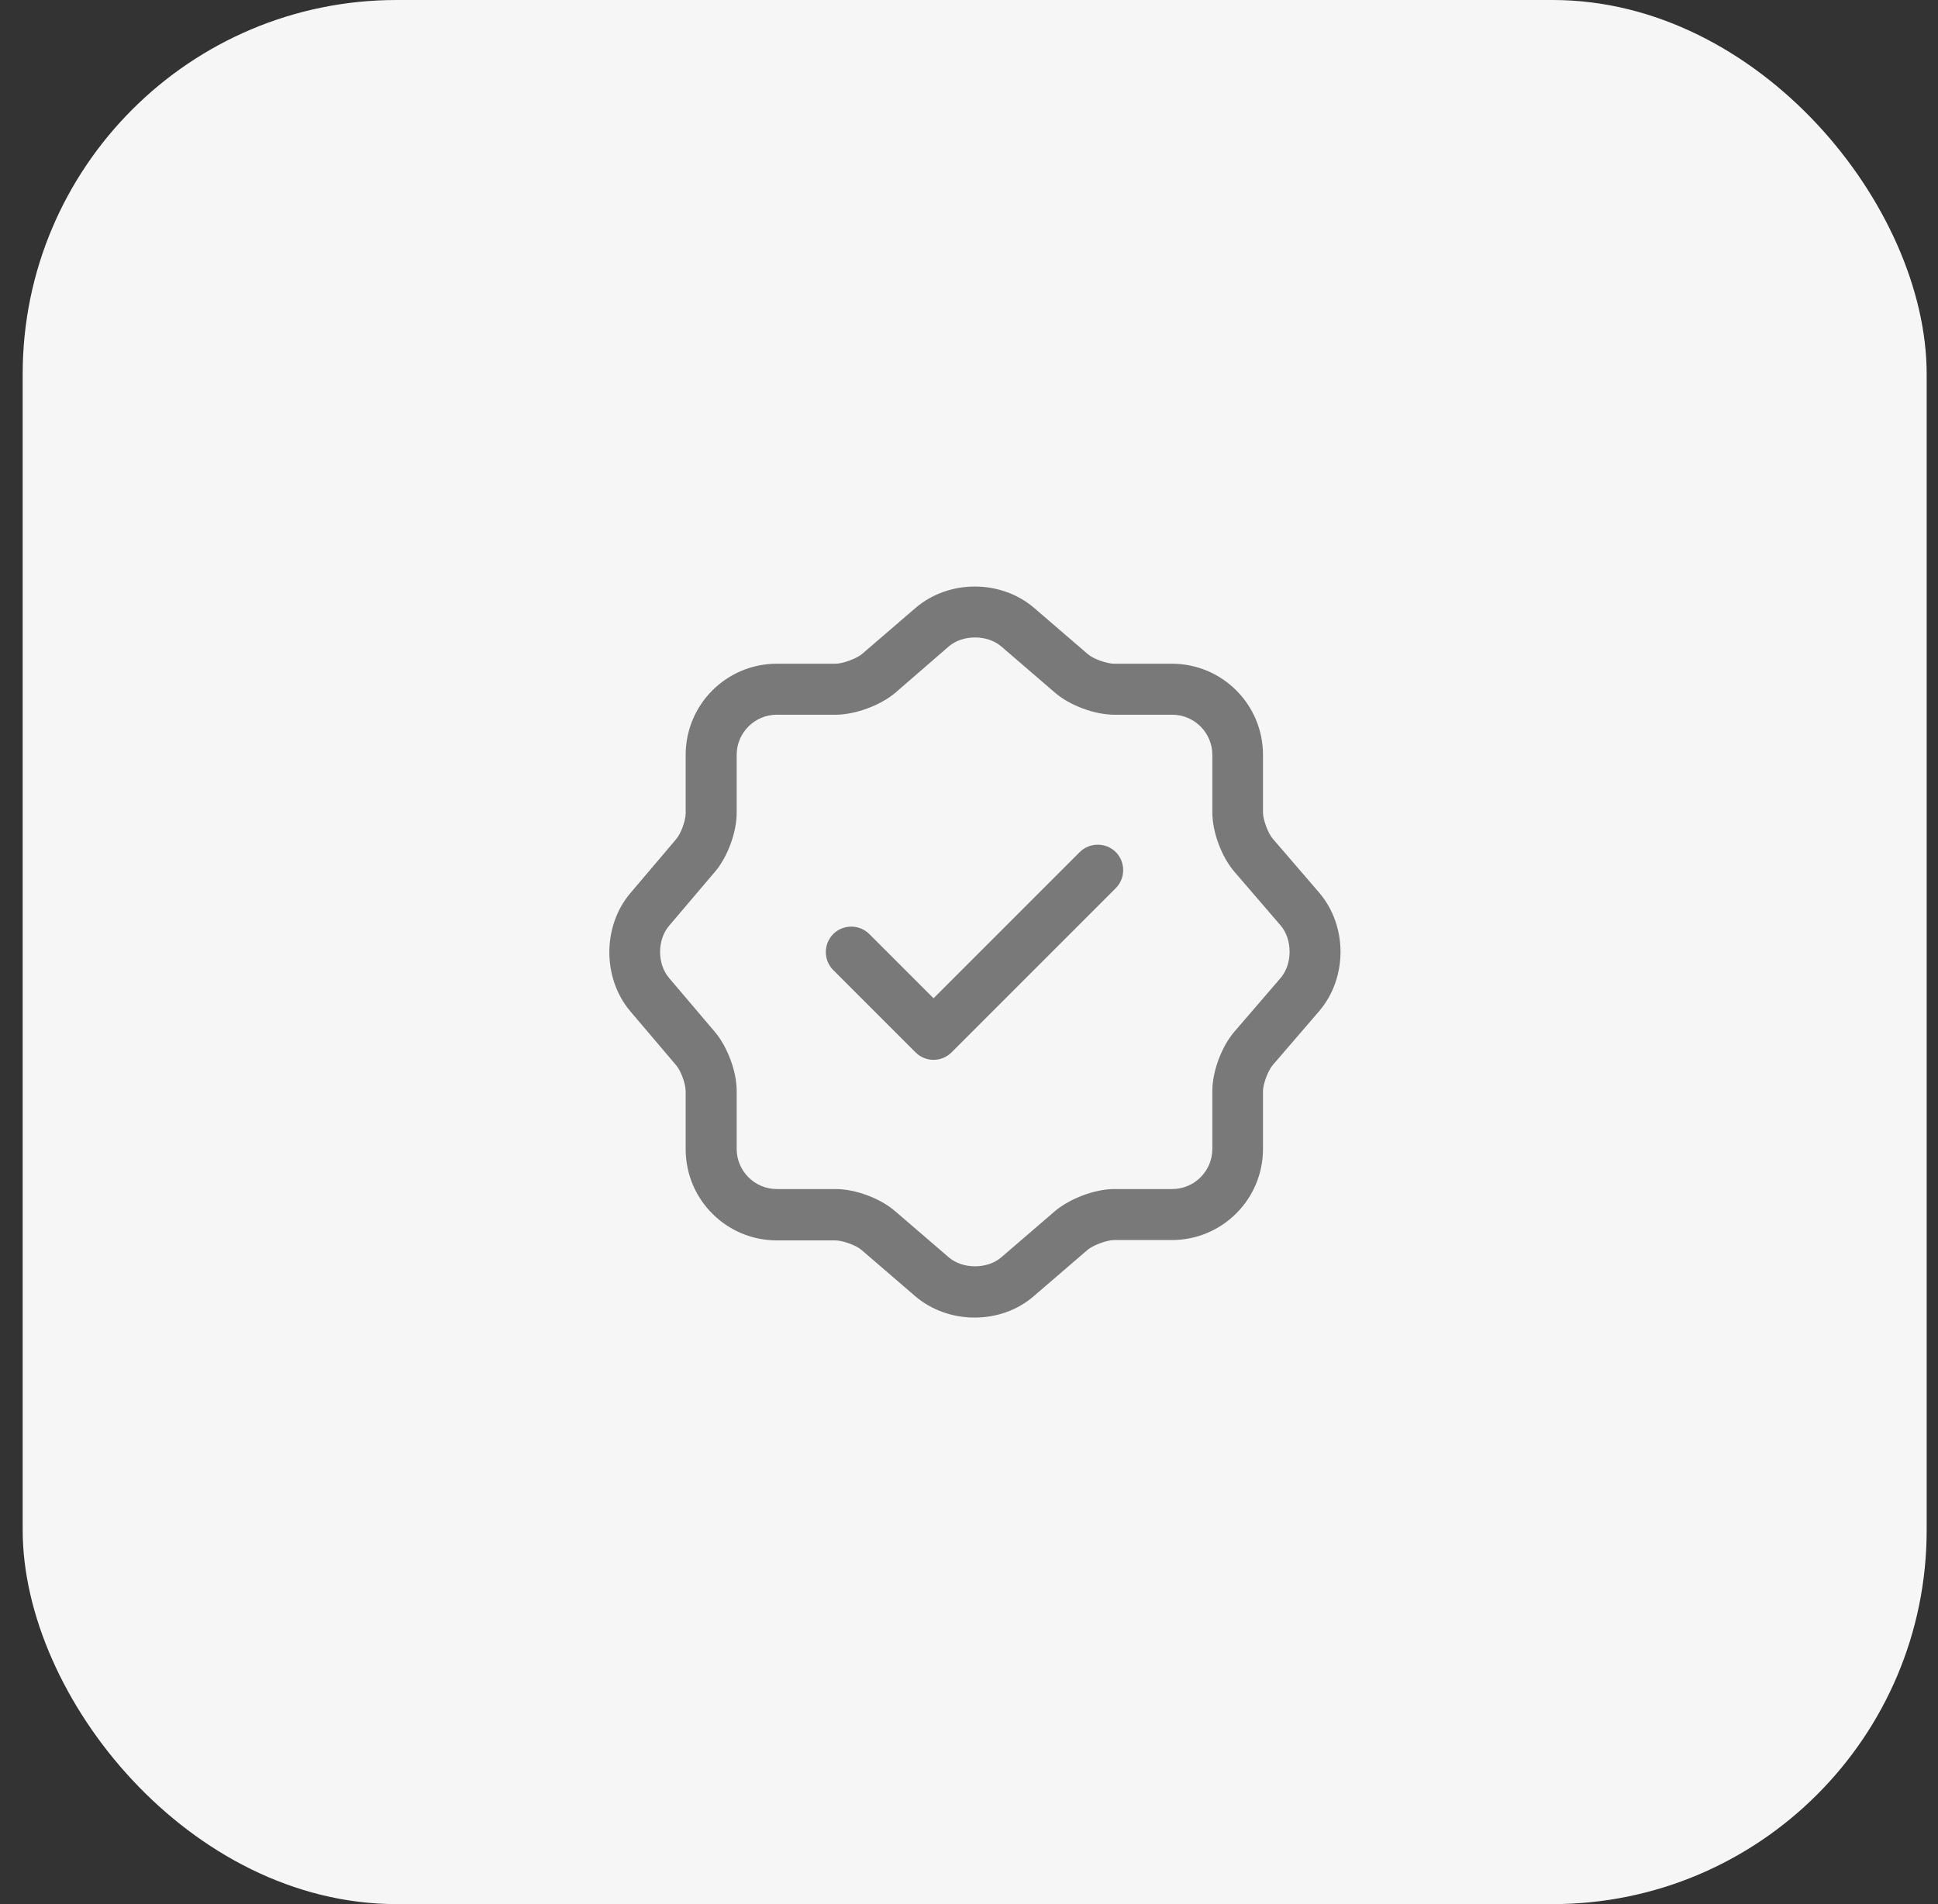 <svg width="57" height="56" viewBox="0 0 57 56" fill="none" xmlns="http://www.w3.org/2000/svg">
<rect x="0" y="0" width="57" height="56" fill="#333333" stroke="none"/>
<rect x="0.667" width="56" height="56" rx="11" fill="#F6F6F6"/>
<path d="M27.457 31.17C27.257 31.17 27.067 31.09 26.927 30.95L24.507 28.53C24.217 28.24 24.217 27.76 24.507 27.47C24.797 27.18 25.277 27.18 25.567 27.47L27.457 29.36L31.757 25.06C32.047 24.77 32.527 24.77 32.817 25.06C33.107 25.35 33.107 25.83 32.817 26.12L27.987 30.95C27.847 31.09 27.657 31.17 27.457 31.17Z" fill="#797979"/>
<path d="M28.667 38.75C28.037 38.75 27.407 38.54 26.917 38.12L25.337 36.76C25.177 36.62 24.777 36.48 24.567 36.48H22.847C21.367 36.48 20.167 35.28 20.167 33.8V32.09C20.167 31.88 20.027 31.49 19.887 31.33L18.537 29.74C17.717 28.77 17.717 27.24 18.537 26.27L19.887 24.68C20.027 24.52 20.167 24.13 20.167 23.92V22.2C20.167 20.72 21.367 19.52 22.847 19.52H24.577C24.787 19.52 25.187 19.37 25.347 19.24L26.927 17.88C27.907 17.04 29.437 17.04 30.417 17.88L31.997 19.24C32.157 19.38 32.557 19.52 32.767 19.52H34.467C35.947 19.52 37.147 20.72 37.147 22.2V23.9C37.147 24.11 37.297 24.51 37.437 24.67L38.797 26.25C39.637 27.23 39.637 28.76 38.797 29.74L37.437 31.32C37.297 31.48 37.147 31.88 37.147 32.09V33.79C37.147 35.27 35.947 36.47 34.467 36.47H32.767C32.557 36.47 32.157 36.62 31.997 36.75L30.417 38.11C29.927 38.54 29.297 38.75 28.667 38.75ZM22.847 21.02C22.197 21.02 21.667 21.55 21.667 22.2V23.91C21.667 24.48 21.397 25.21 21.027 25.64L19.677 27.23C19.327 27.64 19.327 28.35 19.677 28.76L21.027 30.35C21.397 30.79 21.667 31.51 21.667 32.08V33.79C21.667 34.44 22.197 34.97 22.847 34.97H24.577C25.157 34.97 25.887 35.24 26.327 35.62L27.907 36.98C28.317 37.33 29.037 37.33 29.447 36.98L31.027 35.62C31.467 35.25 32.197 34.97 32.777 34.97H34.477C35.127 34.97 35.657 34.44 35.657 33.79V32.09C35.657 31.51 35.927 30.78 36.307 30.34L37.667 28.76C38.017 28.35 38.017 27.63 37.667 27.22L36.307 25.64C35.927 25.2 35.657 24.47 35.657 23.89V22.2C35.657 21.55 35.127 21.02 34.477 21.02H32.777C32.197 21.02 31.467 20.75 31.027 20.37L29.447 19.01C29.037 18.66 28.317 18.66 27.907 19.01L26.327 20.38C25.887 20.75 25.147 21.02 24.577 21.02H22.847Z" fill="#797979"/>
</svg>
